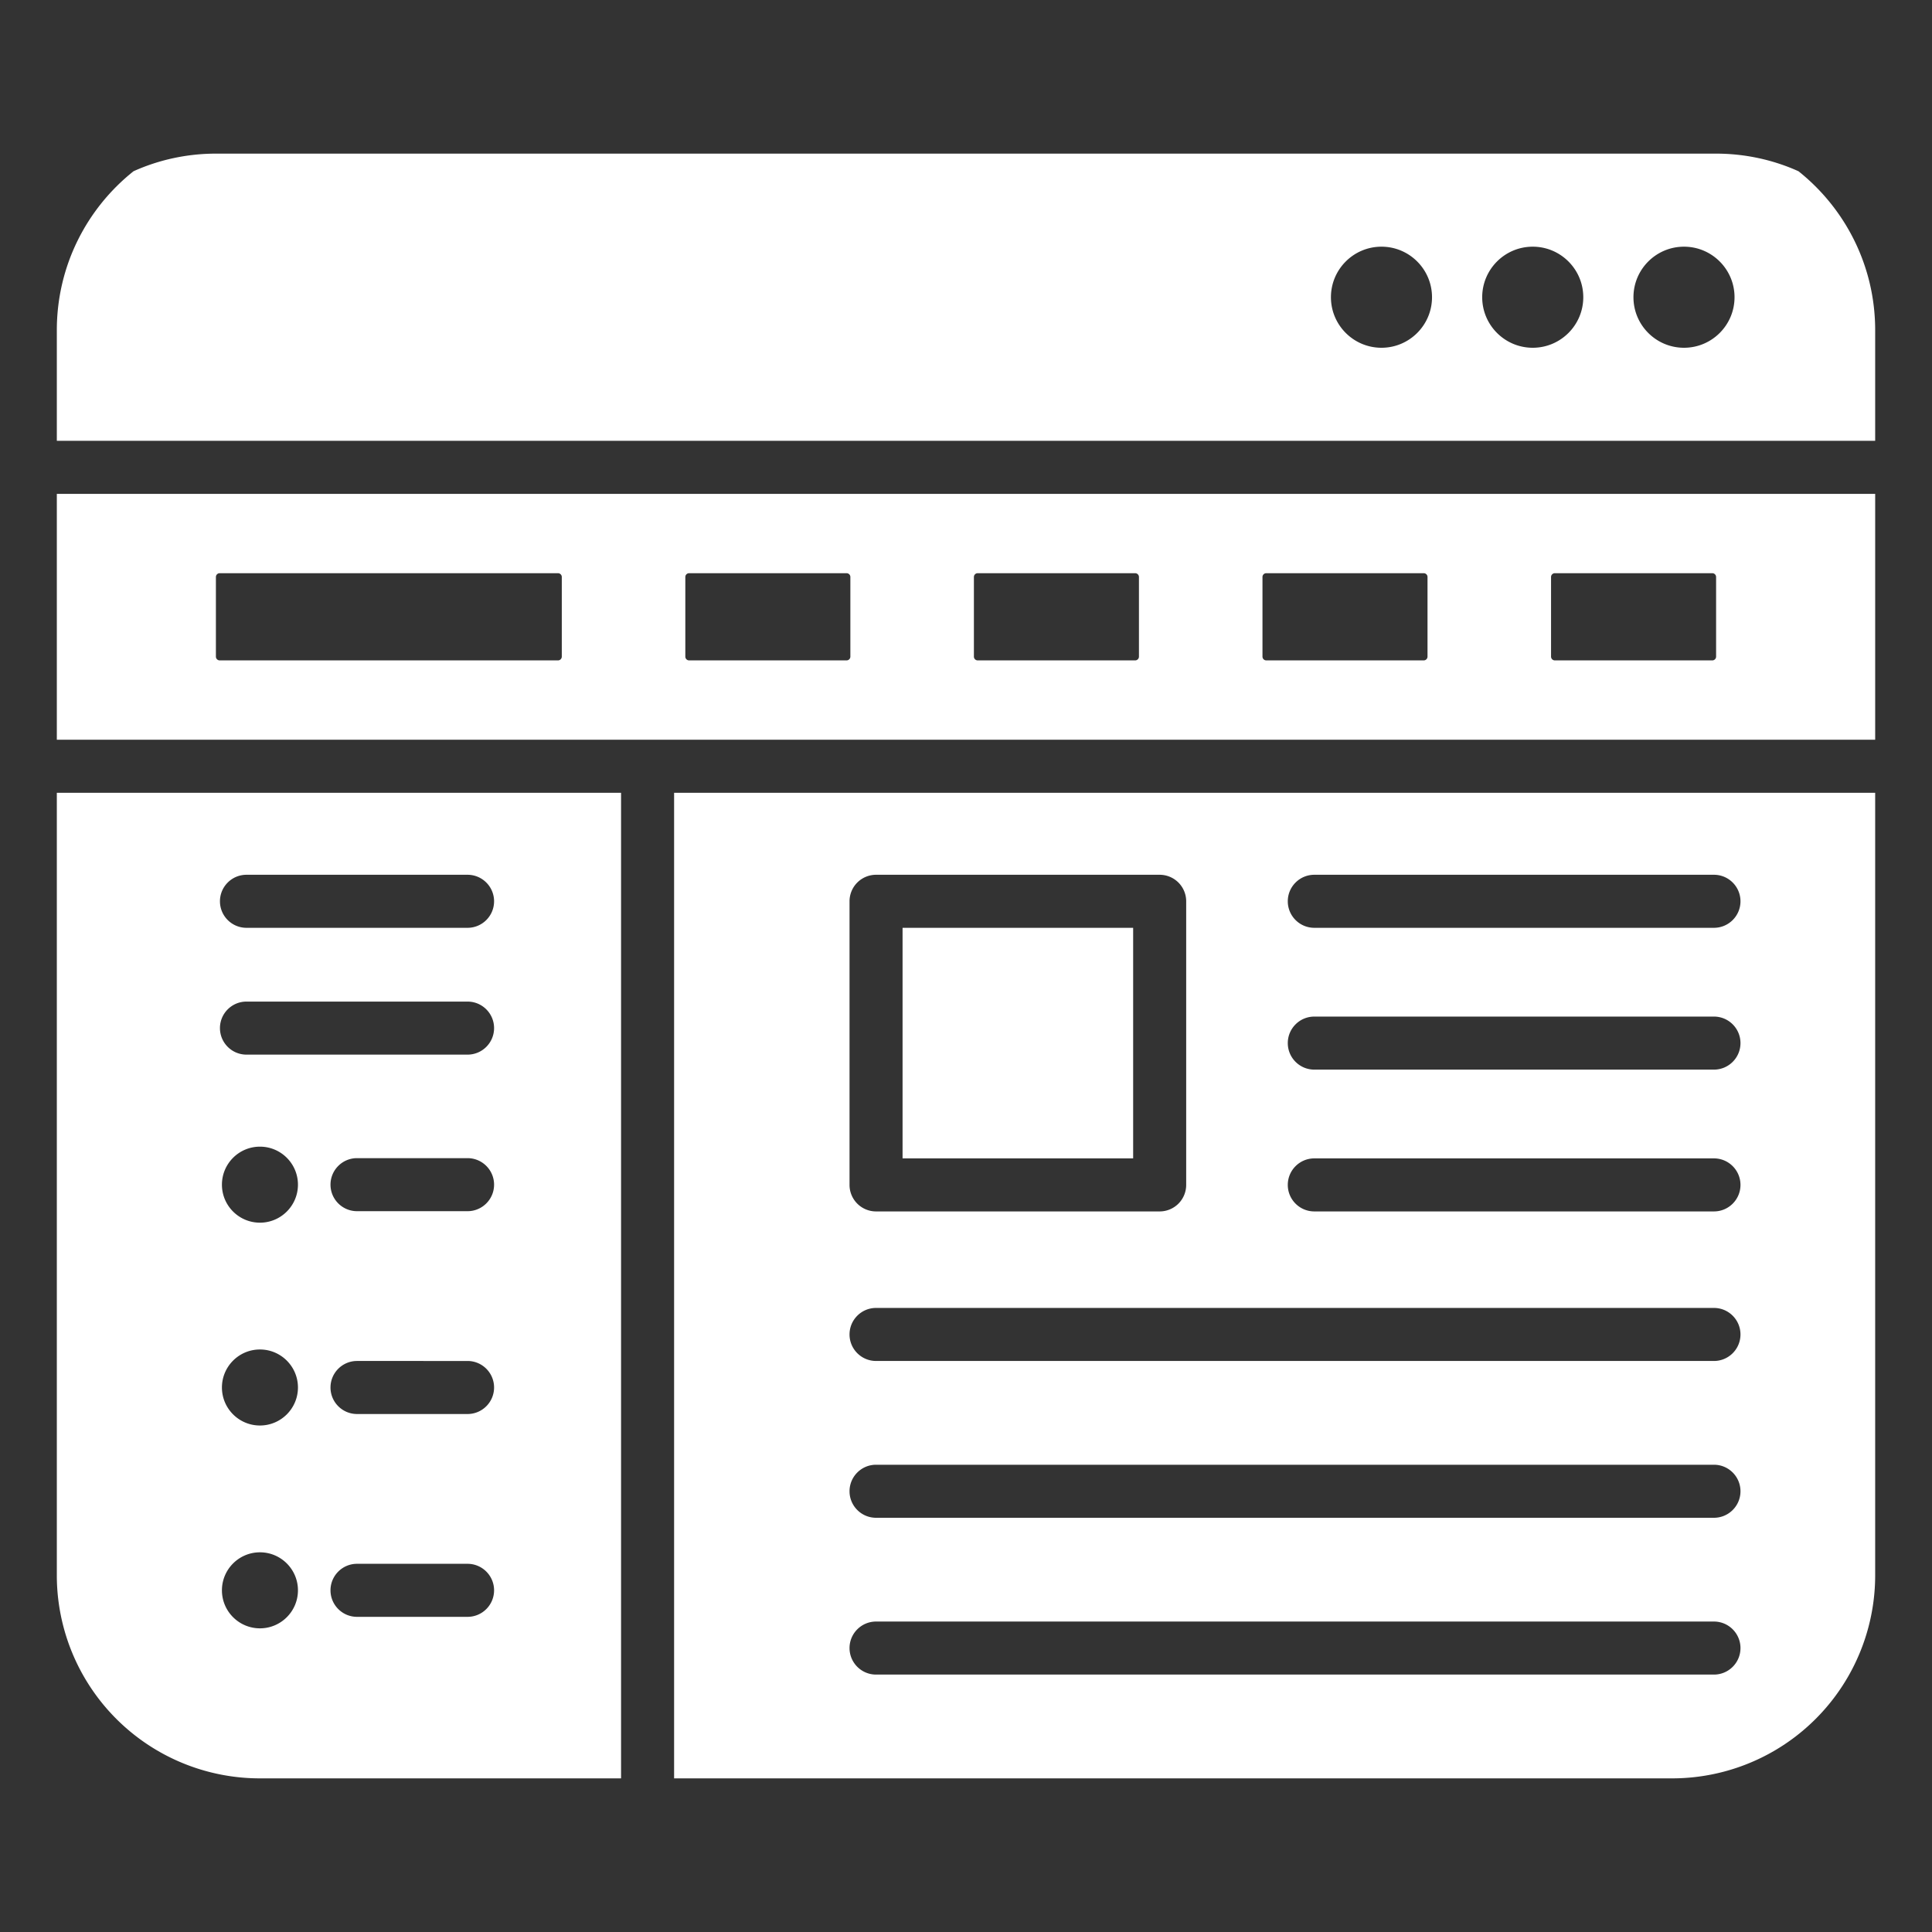 <svg xmlns="http://www.w3.org/2000/svg" xmlns:xlink="http://www.w3.org/1999/xlink" width="512" height="512" x="0" y="0" viewBox="0 0 510 510" style="enable-background:new 0 0 512 512" xml:space="preserve" fill-rule="evenodd" class=""><rect x="0" y="0" width="510" height="510" fill="#333333" stroke="none"/><g><path d="M170.945 195.275H15v-64.911h480v64.911zm282.061-42.964a1 1 0 0 0-1-1h-41.567a1 1 0 0 0-1 1v21.017a1 1 0 0 0 1 1h41.567a1 1 0 0 0 1-1zm-152.353 0a1 1 0 0 0-1-1h-41.567a1 1 0 0 0-1 1v21.017a1 1 0 0 0 1 1h41.567a1 1 0 0 0 1-1zm-152.354 0a1 1 0 0 0-1-1H57.994a1 1 0 0 0-1 1v21.017a1 1 0 0 0 1 1h89.305a1 1 0 0 0 1-1zm76.177 0a1 1 0 0 0-1-1h-41.567a1 1 0 0 0-1 1v21.017a1 1 0 0 0 1 1h41.567a1 1 0 0 0 1-1zm152.353 0a1 1 0 0 0-1-1h-41.566a1 1 0 0 0-1 1v21.017a1 1 0 0 0 1 1h41.566a1 1 0 0 0 1-1zm-198.884 56.964H495v206.554a53.615 53.615 0 0 1-53.616 53.616H177.945zm53.31 232.773h221.188c3.863 0 7-3.136 7-7 0-3.863-3.137-7-7-7H231.255c-3.863 0-7 3.137-7 7 0 3.864 3.137 7 7 7zm0-41.392h221.188c3.863 0 7-3.137 7-7 0-3.864-3.137-7-7-7H231.255c-3.863 0-7 3.136-7 7 0 3.863 3.137 7 7 7zm115.689-80.87h105.499c3.863 0 7-3.136 7-7 0-3.863-3.137-7-7-7H346.944c-3.863 0-7 3.137-7 7 0 3.864 3.137 7 7 7zm-33.821-81.867a7 7 0 0 0-7-7h-74.868a7 7 0 0 0-7 7v74.867a7 7 0 0 0 7 7h74.868a7 7 0 0 0 7-7zm-14 7v60.867h-60.868v-60.867zm47.821 37.434h105.499c3.863 0 7-3.137 7-7 0-3.864-3.137-7-7-7H346.944c-3.863 0-7 3.136-7 7 0 3.863 3.137 7 7 7zm0-37.434h105.499c3.863 0 7-3.137 7-7 0-3.864-3.137-7-7-7H346.944c-3.863 0-7 3.136-7 7 0 3.863 3.137 7 7 7zM231.255 359.263h221.188c3.863 0 7-3.137 7-7 0-3.864-3.137-7-7-7H231.255c-3.863 0-7 3.136-7 7 0 3.863 3.137 7 7 7zm-67.31 110.182H68.616A53.615 53.615 0 0 1 15 415.829V209.275h148.945zM65.062 278.394h58.362c3.863 0 7-3.137 7-7 0-3.864-3.137-7-7-7H65.062c-3.863 0-7 3.136-7 7 0 3.863 3.137 7 7 7zm0-33.475h58.362c3.863 0 7-3.137 7-7 0-3.864-3.137-7-7-7H65.062c-3.863 0-7 3.136-7 7 0 3.863 3.137 7 7 7zm3.557 57.77c-5.538 0-10.034 4.496-10.034 10.033 0 5.538 4.496 10.034 10.034 10.034 5.537 0 10.033-4.496 10.033-10.034 0-5.537-4.496-10.033-10.033-10.033zm25.624 17.033h29.181c3.863 0 7-3.136 7-7 0-3.863-3.137-7-7-7H94.243c-3.863 0-7 3.137-7 7 0 3.864 3.137 7 7 7zm-25.624 90.05c-5.538 0-10.034 4.496-10.034 10.033 0 5.538 4.496 10.034 10.034 10.034 5.537 0 10.033-4.496 10.033-10.034 0-5.537-4.496-10.033-10.033-10.033zm25.624 17.033h29.181c3.863 0 7-3.136 7-7 0-3.863-3.137-7-7-7H94.243c-3.863 0-7 3.137-7 7 0 3.864 3.137 7 7 7zM68.619 356.23c-5.538 0-10.034 4.496-10.034 10.034 0 5.537 4.496 10.033 10.034 10.033 5.537 0 10.033-4.496 10.033-10.033 0-5.538-4.496-10.034-10.033-10.034zm25.624 17.034h29.181c3.863 0 7-3.137 7-7 0-3.864-3.137-7-7-7H94.243c-3.863 0-7 3.136-7 7 0 3.863 3.137 7 7 7zM495 116.364H15V87.171c0-16.997 7.909-32.146 20.247-41.969 6.726-3.033 14.153-4.647 21.754-4.647h395.998c7.601 0 15.028 1.614 21.754 4.647C487.091 55.025 495 70.174 495 87.171zM364.676 65.119c-7.363 0-13.341 5.978-13.341 13.341 0 7.362 5.978 13.34 13.341 13.34 7.362 0 13.34-5.978 13.34-13.34 0-7.363-5.978-13.341-13.34-13.341zm39.928 0c-7.363 0-13.34 5.978-13.34 13.341 0 7.362 5.977 13.34 13.34 13.34s13.341-5.978 13.341-13.34c0-7.363-5.978-13.341-13.341-13.341zm39.929 0c-7.363 0-13.341 5.978-13.341 13.341 0 7.362 5.978 13.34 13.341 13.34 7.362 0 13.34-5.978 13.34-13.34 0-7.363-5.978-13.341-13.34-13.341z" fill="#ffffff" opacity="1" data-original="#000000"></path></g></svg>